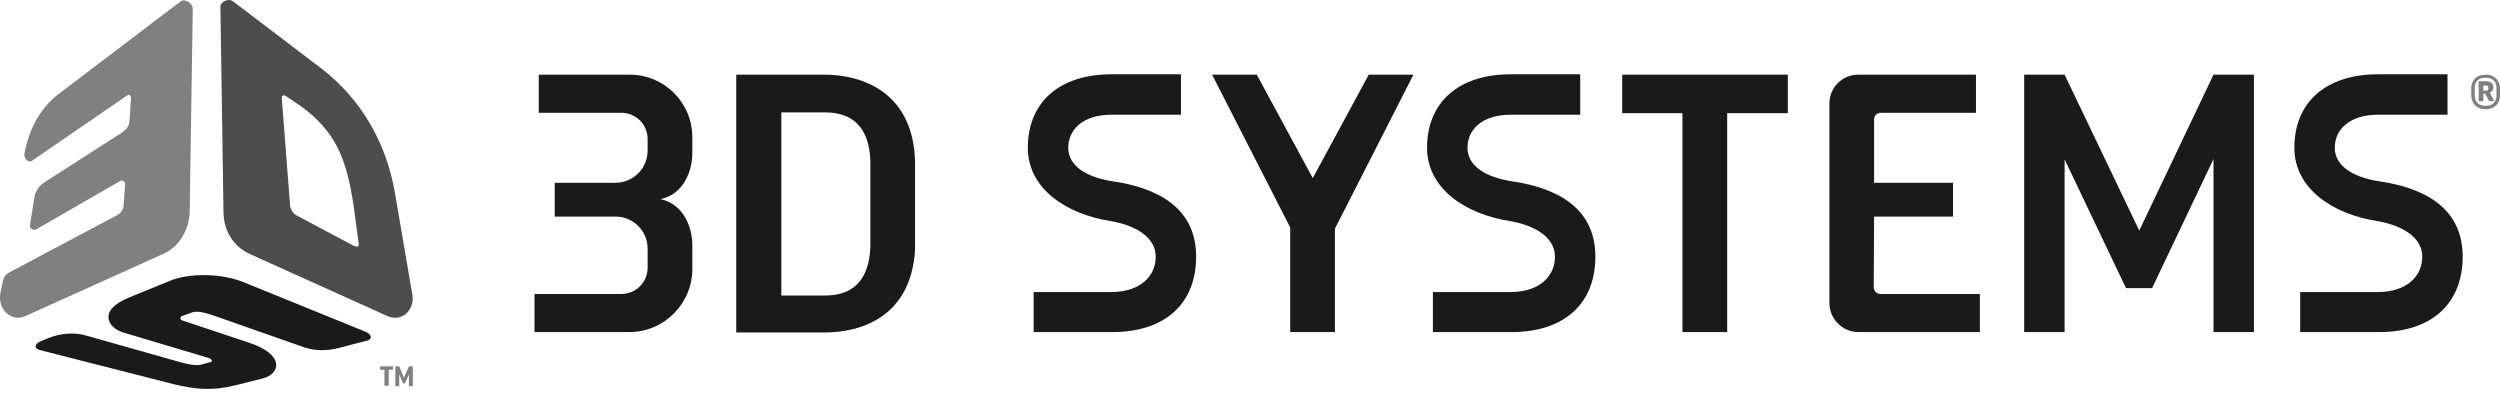 <?xml version="1.0" encoding="UTF-8"?> <svg xmlns="http://www.w3.org/2000/svg" width="140" height="22" viewBox="0 0 140 22" fill="none"> <path d="M22.008 20.513V20.709H21.768V21.602H21.529V20.709H21.289V20.513H22.008ZM23.118 20.513V21.623H22.9V20.97L22.682 21.471H22.573L22.356 20.97V21.623H22.138V20.513H22.356L22.617 21.144L22.9 20.513H23.118Z" fill="#808080"></path> <path d="M140 5.313C140 5.749 139.739 6.119 139.194 6.119C138.65 6.119 138.389 5.749 138.389 5.313V4.965C138.389 4.53 138.65 4.181 139.194 4.181C139.739 4.181 140 4.551 140 4.965V5.313ZM138.585 5.313C138.585 5.684 138.781 5.923 139.194 5.923C139.608 5.923 139.804 5.705 139.804 5.313V4.943C139.804 4.573 139.608 4.355 139.194 4.355C138.781 4.355 138.585 4.573 138.585 4.943V5.313ZM139.173 5.248H139.064V5.662H138.803V4.551H139.216C139.499 4.551 139.63 4.682 139.63 4.878C139.63 5.009 139.564 5.139 139.434 5.183L139.673 5.662H139.39L139.173 5.248ZM139.064 5.074H139.216C139.347 5.074 139.347 5.009 139.347 4.922C139.347 4.834 139.325 4.791 139.216 4.791H139.064V5.074Z" fill="#808080"></path> <path d="M79.153 4.181H76.65L73.515 9.973L70.38 4.181H67.877L72.252 12.739V18.597H74.756V12.783H74.778V12.761L79.153 4.181Z" fill="#1A1A1A"></path> <path d="M46.172 16.55H43.755V6.293H46.172C47.195 6.293 48.675 6.62 48.741 9.059V13.762C48.675 16.223 47.195 16.55 46.172 16.55ZM46.172 4.181H41.23V5.248V6.315V16.571V18.618H43.755H46.172C48.371 18.618 51.027 17.638 51.244 13.98V9.081C51.157 5.161 48.284 4.181 46.172 4.181Z" fill="#1A1A1A"></path> <path d="M90.844 4.181V6.337H94.218V18.597H96.722V6.337H100.118V4.181H90.844Z" fill="#1A1A1A"></path> <path d="M123.956 4.181L119.798 12.913L115.618 4.181H113.354V18.597H115.618V8.928L119.057 16.136H120.516L123.956 8.906V18.597H126.22V4.181H123.956Z" fill="#1A1A1A"></path> <path d="M16.239 11.433L15.781 5.51C15.76 5.335 15.89 5.292 16.043 5.401L16.848 5.945C18.829 7.382 19.417 8.95 19.809 11.563L20.092 13.675C20.114 13.85 19.918 13.828 19.765 13.741L16.609 12.064C16.391 11.955 16.239 11.672 16.239 11.433ZM18.024 3.855L13.038 0.066C12.799 -0.108 12.342 0.088 12.342 0.371L12.516 11.934C12.538 12.913 13.06 13.784 13.931 14.198L21.703 17.704C22.486 18.052 23.227 17.377 23.096 16.528L22.116 10.801C21.637 8.014 20.244 5.575 18.024 3.855Z" fill="#4D4D4D"></path> <path d="M9.729 21.515L2.219 19.599C1.849 19.49 1.979 19.229 2.306 19.098L2.785 18.902C3.438 18.662 4.156 18.597 4.831 18.793L9.838 20.209C10.208 20.317 10.927 20.513 11.232 20.426L11.797 20.274C11.928 20.23 11.863 20.1 11.645 20.034L6.899 18.619C6.072 18.379 5.419 17.399 7.226 16.659L9.577 15.701C10.644 15.287 12.429 15.287 13.713 15.832L20.462 18.575C20.875 18.75 20.832 19.011 20.549 19.076L18.96 19.49C18.35 19.642 17.697 19.664 17.088 19.468L12.124 17.726C11.667 17.574 11.101 17.356 10.731 17.508L10.23 17.683C10.078 17.726 10.056 17.9 10.208 17.944L13.931 19.185C15.977 19.86 15.694 20.927 14.736 21.188L13.169 21.58C11.841 21.907 10.927 21.798 9.729 21.515Z" fill="#1A1A1A"></path> <path d="M1.37 8.602C1.326 8.863 1.587 9.168 1.805 8.994L7.073 5.379C7.248 5.249 7.335 5.314 7.335 5.532L7.248 6.795C7.226 7.121 7.008 7.317 6.725 7.491L2.48 10.213C2.219 10.387 2.001 10.671 1.936 10.997L1.675 12.63C1.653 12.805 1.871 12.914 2.023 12.848L6.747 10.126C6.856 10.061 7.008 10.192 7.008 10.3L6.921 11.52C6.899 11.759 6.747 11.955 6.529 12.064L0.543 15.243C0.216 15.418 0.194 15.592 0.129 15.897L0.02 16.419C-0.132 17.312 0.608 18.052 1.413 17.704L9.185 14.198C10.078 13.784 10.6 12.826 10.622 11.847L10.796 0.48C10.796 0.175 10.339 -0.108 10.1 0.088L3.329 5.227C2.241 6.032 1.609 7.274 1.37 8.602Z" fill="#808080"></path> <path d="M104.95 12.129H109.37V10.235H104.95V6.685C104.95 6.468 105.124 6.315 105.32 6.315H110.654V4.181H104.058C103.165 4.181 102.447 4.9 102.447 5.793V16.963C102.447 17.878 103.187 18.597 104.08 18.597H110.872V16.463H105.299C105.103 16.463 104.929 16.288 104.929 16.092L104.95 12.129Z" fill="#1A1A1A"></path> <path d="M137.91 14.372C137.91 11.65 135.777 10.518 133.208 10.148C131.814 9.93 130.748 9.32 130.748 8.275C130.748 7.252 131.575 6.424 133.164 6.424H137.061V4.16H133.164C130.225 4.16 128.484 5.749 128.484 8.275C128.484 10.54 130.595 11.999 133.186 12.391C134.514 12.63 135.646 13.284 135.646 14.372C135.646 15.461 134.797 16.332 133.208 16.354H128.81V18.597H133.229C136.19 18.597 137.91 16.985 137.91 14.372Z" fill="#1A1A1A"></path> <path d="M34.482 12.129H31.064V10.235H34.46C35.461 10.235 36.267 9.429 36.267 8.427V7.796C36.267 6.968 35.614 6.315 34.787 6.315H30.171V4.181H35.266C37.203 4.181 38.77 5.749 38.77 7.687V8.58C38.77 9.56 38.291 10.888 36.985 11.149C38.291 11.432 38.77 12.739 38.77 13.719V15.069C38.77 17.007 37.181 18.597 35.244 18.597H29.932V16.463H34.787C35.614 16.463 36.267 15.809 36.267 14.982V13.915C36.267 12.935 35.461 12.129 34.482 12.129Z" fill="#1A1A1A"></path> <path d="M89.341 14.372C89.341 11.65 87.208 10.518 84.639 10.148C83.246 9.93 82.179 9.32 82.179 8.275C82.179 7.252 83.006 6.424 84.596 6.424H88.492V4.16H84.596C81.657 4.16 79.915 5.749 79.915 8.275C79.915 10.54 82.027 11.999 84.617 12.391C85.945 12.63 87.077 13.284 87.077 14.372C87.077 15.461 86.228 16.332 84.639 16.354H80.242V18.597H84.639C87.621 18.597 89.341 16.985 89.341 14.372Z" fill="#1A1A1A"></path> <path d="M66.984 14.372C66.984 11.65 64.85 10.518 62.282 10.148C60.888 9.93 59.822 9.32 59.822 8.275C59.822 7.252 60.649 6.424 62.238 6.424H66.135V4.16H62.238C59.299 4.16 57.558 5.749 57.558 8.275C57.558 10.54 59.669 11.999 62.26 12.391C63.588 12.63 64.72 13.284 64.72 14.372C64.72 15.461 63.871 16.332 62.282 16.354H57.884V18.597H62.282C65.264 18.597 66.984 16.985 66.984 14.372Z" fill="#1A1A1A"></path> </svg> 